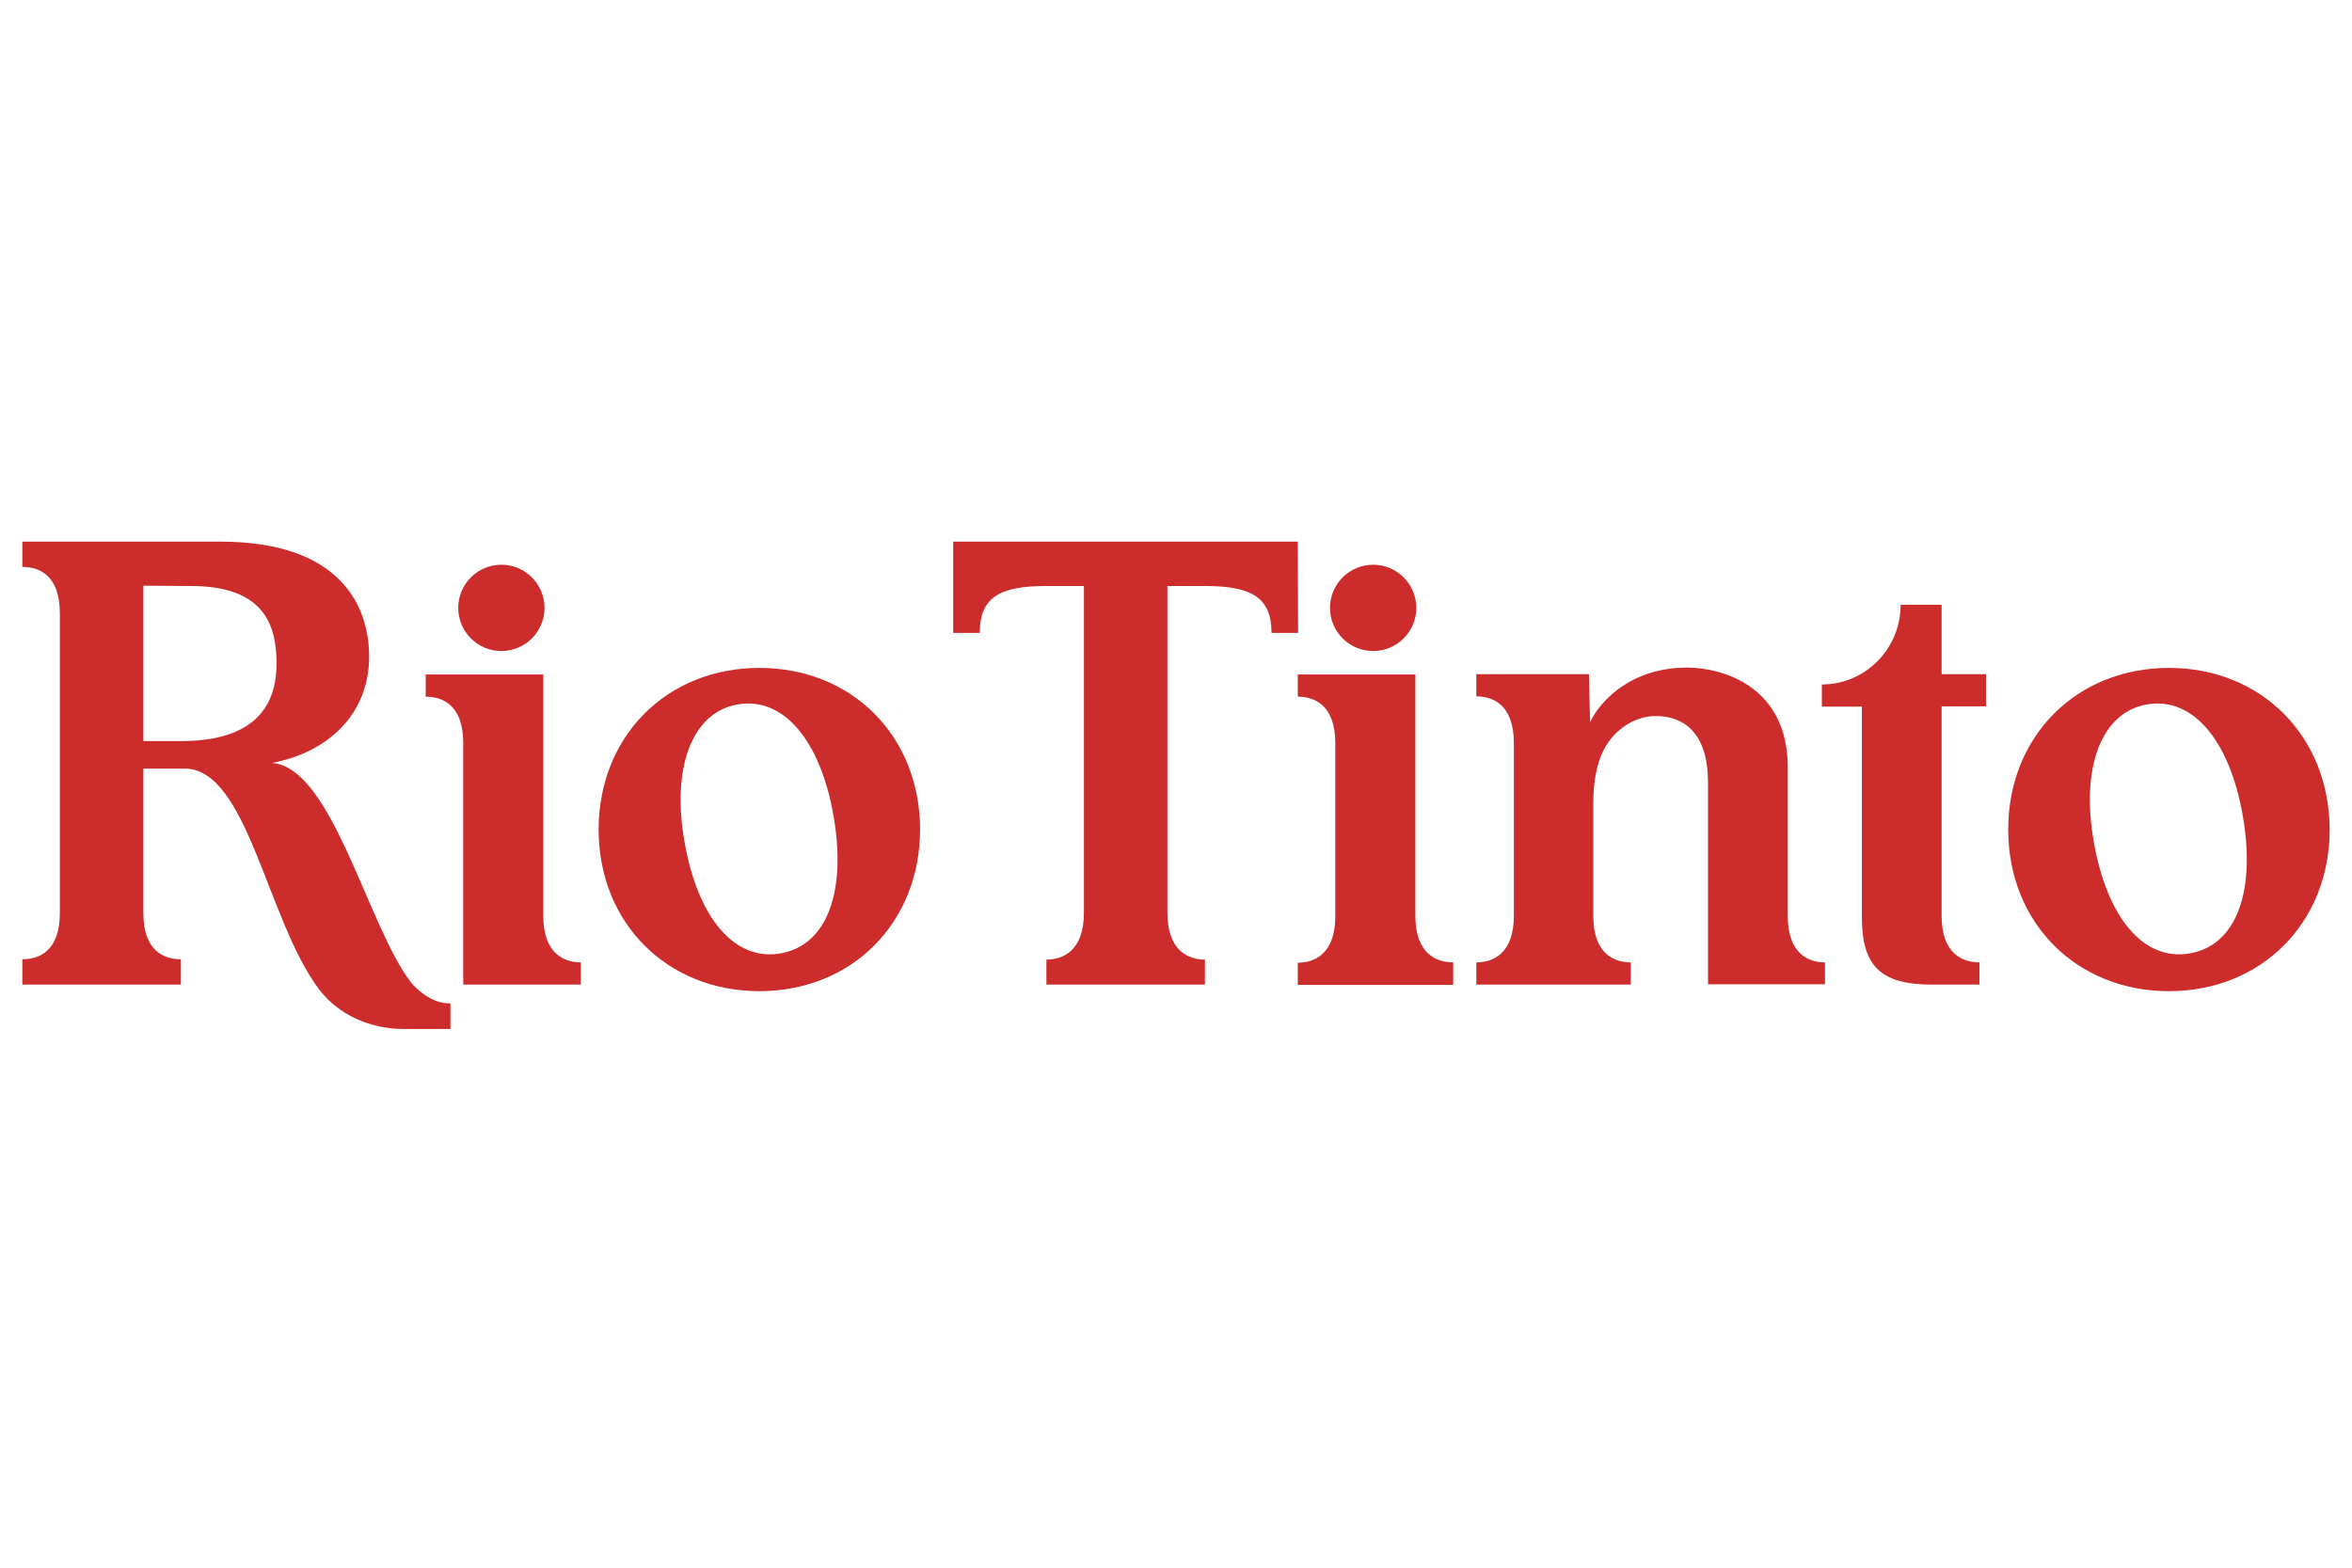 <svg xmlns="http://www.w3.org/2000/svg" width="276" height="184" viewBox="0 0 276 184" fill="none"><path d="M58.835 76.411C61.632 76.411 63.899 74.144 63.899 71.348C63.899 68.551 61.632 66.284 58.835 66.284C56.039 66.284 53.772 68.551 53.772 71.348C53.772 74.144 56.039 76.411 58.835 76.411Z" fill="#CD2C2C"></path><path d="M63.752 107.49V79.163H49.956V81.769C51.864 81.769 54.359 82.686 54.359 87.199V115.563H68.155V112.957C66.284 112.957 63.752 112.003 63.752 107.49Z" fill="#CD2C2C"></path><path d="M209.789 107.49V90.061C209.789 80.521 202.084 78.356 197.974 78.356C191.37 78.356 187.774 82.282 186.6 84.74C186.6 84.74 186.453 80.007 186.453 79.126H173.243V81.732C175.151 81.732 177.647 82.686 177.647 87.199V107.49C177.647 112.003 175.115 112.957 173.243 112.957V115.562H186.967H191.37V112.957C189.462 112.957 186.967 112.003 186.967 107.49V94.317C186.967 91.712 187.37 89.657 188.177 88.043C189.572 85.328 192.14 84.043 194.268 84.043C196.874 84.043 198.892 85.218 199.846 87.896C200.286 89.07 200.433 90.538 200.433 92.299V115.526H214.156V112.957C212.284 112.957 209.789 112.003 209.789 107.49Z" fill="#CD2C2C"></path><path d="M89.107 78.393C78.246 78.393 70.247 86.428 70.247 97.363C70.247 108.297 78.246 116.333 89.107 116.333C99.968 116.333 107.967 108.297 107.967 97.363C107.967 86.428 100.005 78.393 89.107 78.393ZM91.639 111.893C86.135 112.884 81.879 107.637 80.337 98.867C78.796 90.245 81.108 83.677 86.502 82.686C92.006 81.695 96.299 87.052 97.803 95.712C99.344 104.481 97.143 110.903 91.639 111.893Z" fill="#CD2C2C"></path><path d="M254.518 78.393C243.657 78.393 235.658 86.428 235.658 97.363C235.658 108.297 243.657 116.333 254.518 116.333C265.379 116.333 273.378 108.297 273.378 97.363C273.341 86.428 265.379 78.393 254.518 78.393ZM257.013 111.893C251.509 112.884 247.253 107.637 245.712 98.867C244.17 90.245 246.482 83.677 251.876 82.686C257.38 81.695 261.673 87.052 263.177 95.712C264.718 104.481 262.517 110.903 257.013 111.893Z" fill="#CD2C2C"></path><path d="M52.671 117.764C50.726 117.764 48.928 116.186 48.231 115.306C43.094 108.628 38.985 90.024 31.903 89.547C38.544 88.3 43.314 83.787 43.314 77.072C43.314 71.128 39.975 63.569 25.812 63.569H2.622V66.541C4.567 66.541 7.025 67.458 7.025 72.008V107.123C7.025 111.673 4.567 112.59 2.622 112.59V115.562H21.225V112.59C19.281 112.59 16.822 111.673 16.822 107.123V90.208H21.666C29.041 90.208 31.279 107.857 37.407 116.076C39.608 119.012 43.314 120.773 47.387 120.773H52.855V117.801C52.818 117.764 52.671 117.764 52.671 117.764ZM21.666 86.979C21.556 86.979 16.822 86.979 16.822 86.979V68.743C16.822 68.743 21.079 68.779 22.399 68.779C30.765 68.779 32.453 73.109 32.453 77.842C32.453 81.915 30.802 86.832 21.666 86.979Z" fill="#CD2C2C"></path><path d="M152.292 63.569H111.856V74.283H114.975C114.975 70.064 117.36 68.779 122.791 68.779H127.194V107.123C127.194 111.673 124.662 112.627 122.791 112.627V115.562H141.394V112.627C139.486 112.627 136.991 111.636 136.991 107.123V68.779H141.394C146.825 68.779 149.21 70.1 149.21 74.283H152.329L152.292 63.569Z" fill="#CD2C2C"></path><path d="M161.135 76.411C163.931 76.411 166.198 74.144 166.198 71.348C166.198 68.551 163.931 66.284 161.135 66.284C158.338 66.284 156.071 68.551 156.071 71.348C156.071 74.144 158.338 76.411 161.135 76.411Z" fill="#CD2C2C"></path><path d="M166.088 107.49V79.163H152.292V81.769C154.2 81.769 156.695 82.722 156.695 87.236V107.527C156.695 112.04 154.163 112.994 152.292 112.994V115.599H170.528V112.957C168.62 112.957 166.088 112.003 166.088 107.49Z" fill="#CD2C2C"></path><path d="M227.842 70.981H223.035C223.035 76.154 218.889 80.337 213.789 80.337V82.942H218.486V107.637C218.486 113.287 220.577 115.562 226.705 115.562H232.282V112.957C230.374 112.957 227.842 112.003 227.842 107.49C227.842 106.573 227.842 82.906 227.842 82.906H233.053V79.126H227.842V70.981Z" fill="#CD2C2C"></path></svg>